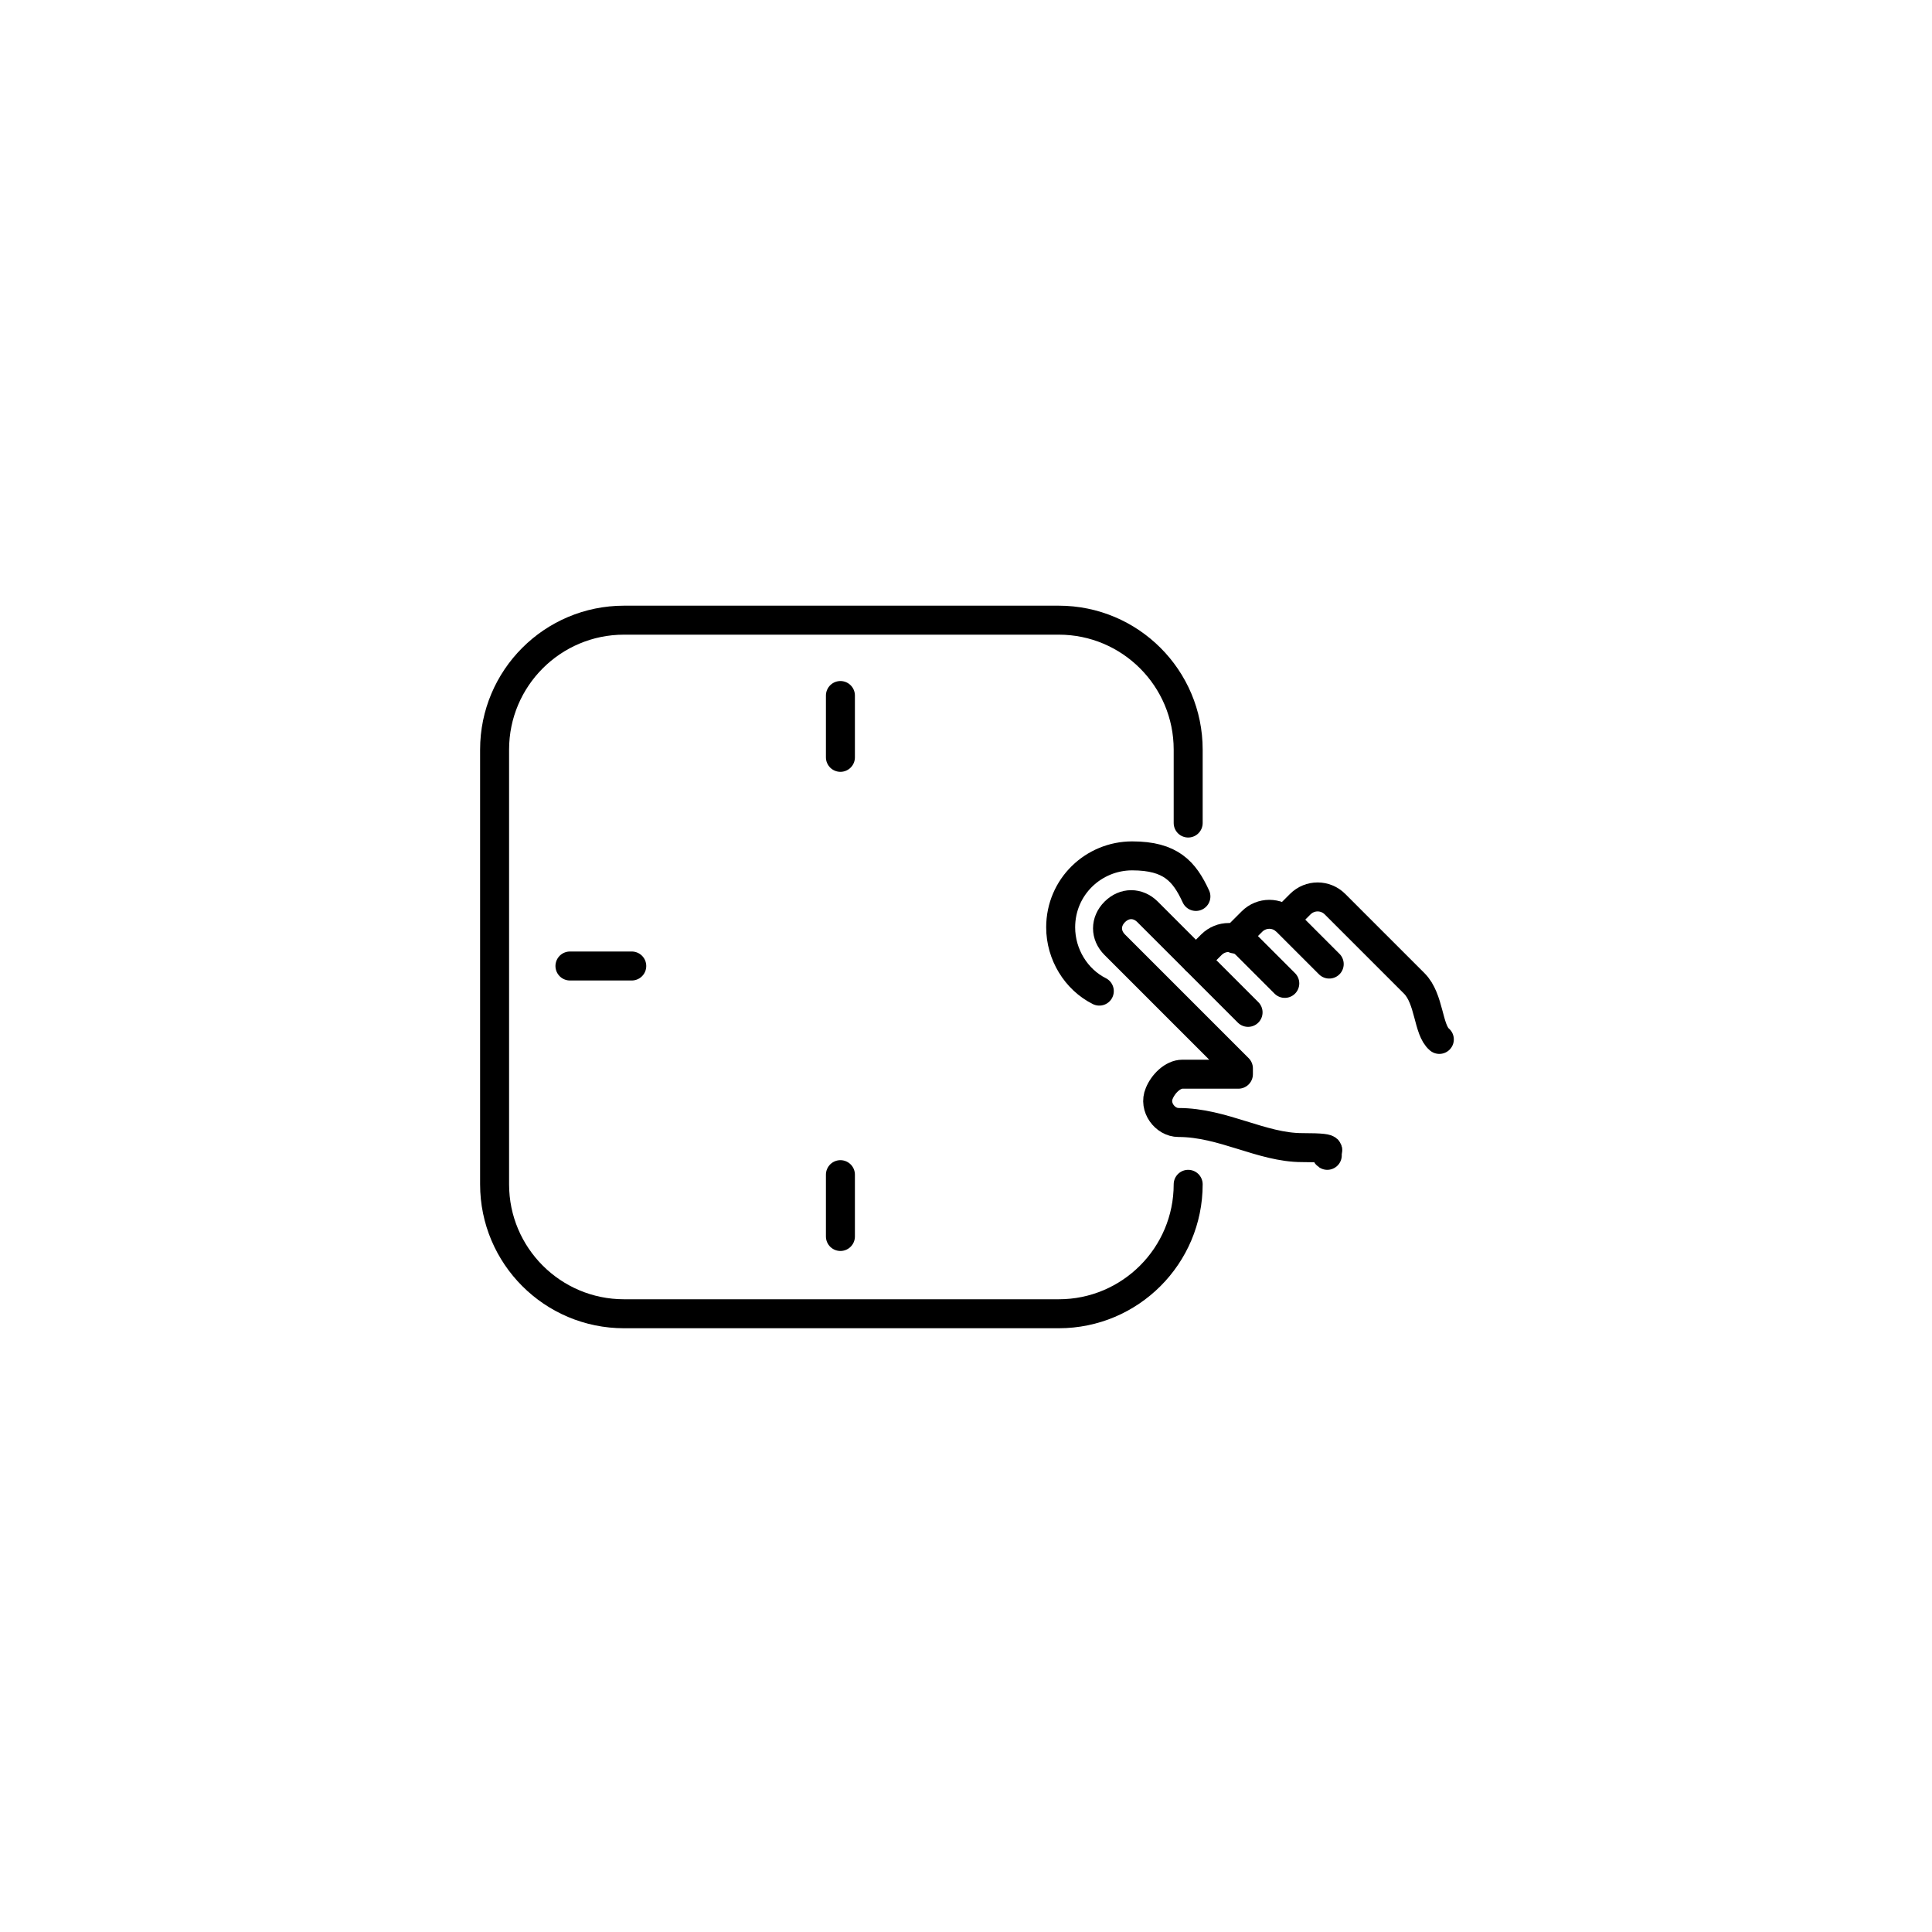 <?xml version="1.0" encoding="UTF-8"?>
<svg id="_圖層_1" xmlns="http://www.w3.org/2000/svg" version="1.1" viewBox="0 0 100 100">
  <!-- Generator: Adobe Illustrator 29.0.1, SVG Export Plug-In . SVG Version: 2.1.0 Build 192)  -->
  <defs>
    <style>
      .st0 {
        fill: none;
        stroke: #000;
        stroke-linecap: round;
        stroke-linejoin: round;
        stroke-width: 1.5px;
      }
    </style>
  </defs>
  <g id="_圖層_1-2">
    <path class="st0" d="M61.5,61.3c0,3.7-3,6.7-6.7,6.7h-22.5c-3.7,0-6.7-3-6.7-6.7v-22.5c0-3.7,3-6.7,6.7-6.7h22.5c3.7,0,6.7,3,6.7,6.7v3.8"/>
    <g>
      <line class="st0" x1="43.5" y1="36" x2="43.5" y2="39.2"/>
      <line class="st0" x1="43.5" y1="60.8" x2="43.5" y2="64"/>
    </g>
    <line class="st0" x1="32.7" y1="50" x2="29.5" y2="50"/>
    <g>
      <path class="st0" d="M66.5,47.6l.8-.8c.5-.5,1.3-.5,1.8,0l4.1,4.1c.8.8.7,2.4,1.3,2.9"/>
      <path class="st0" d="M63.9,48.6l.9-.9c.5-.5,1.3-.5,1.8,0l2.2,2.2"/>
      <path class="st0" d="M64.6,52.4l-5.2-5.2c-.5-.5-1.2-.5-1.7,0s-.5,1.2,0,1.7l6.4,6.4v.3h-2.9c-.5,0-1,.5-1.2,1-.3.7.3,1.5,1,1.5,2.3,0,4.3,1.3,6.4,1.3s1,.2,1.3.4"/>
      <path class="st0" d="M61.9,49.7l.8-.8c.5-.5,1.3-.5,1.8,0l2,2"/>
      <path class="st0" d="M56.9,51.3c-1.2-.6-2-1.9-2-3.3,0-2.1,1.7-3.7,3.7-3.7s2.7.8,3.3,2.1"/>
    </g>
  </g>
</svg>